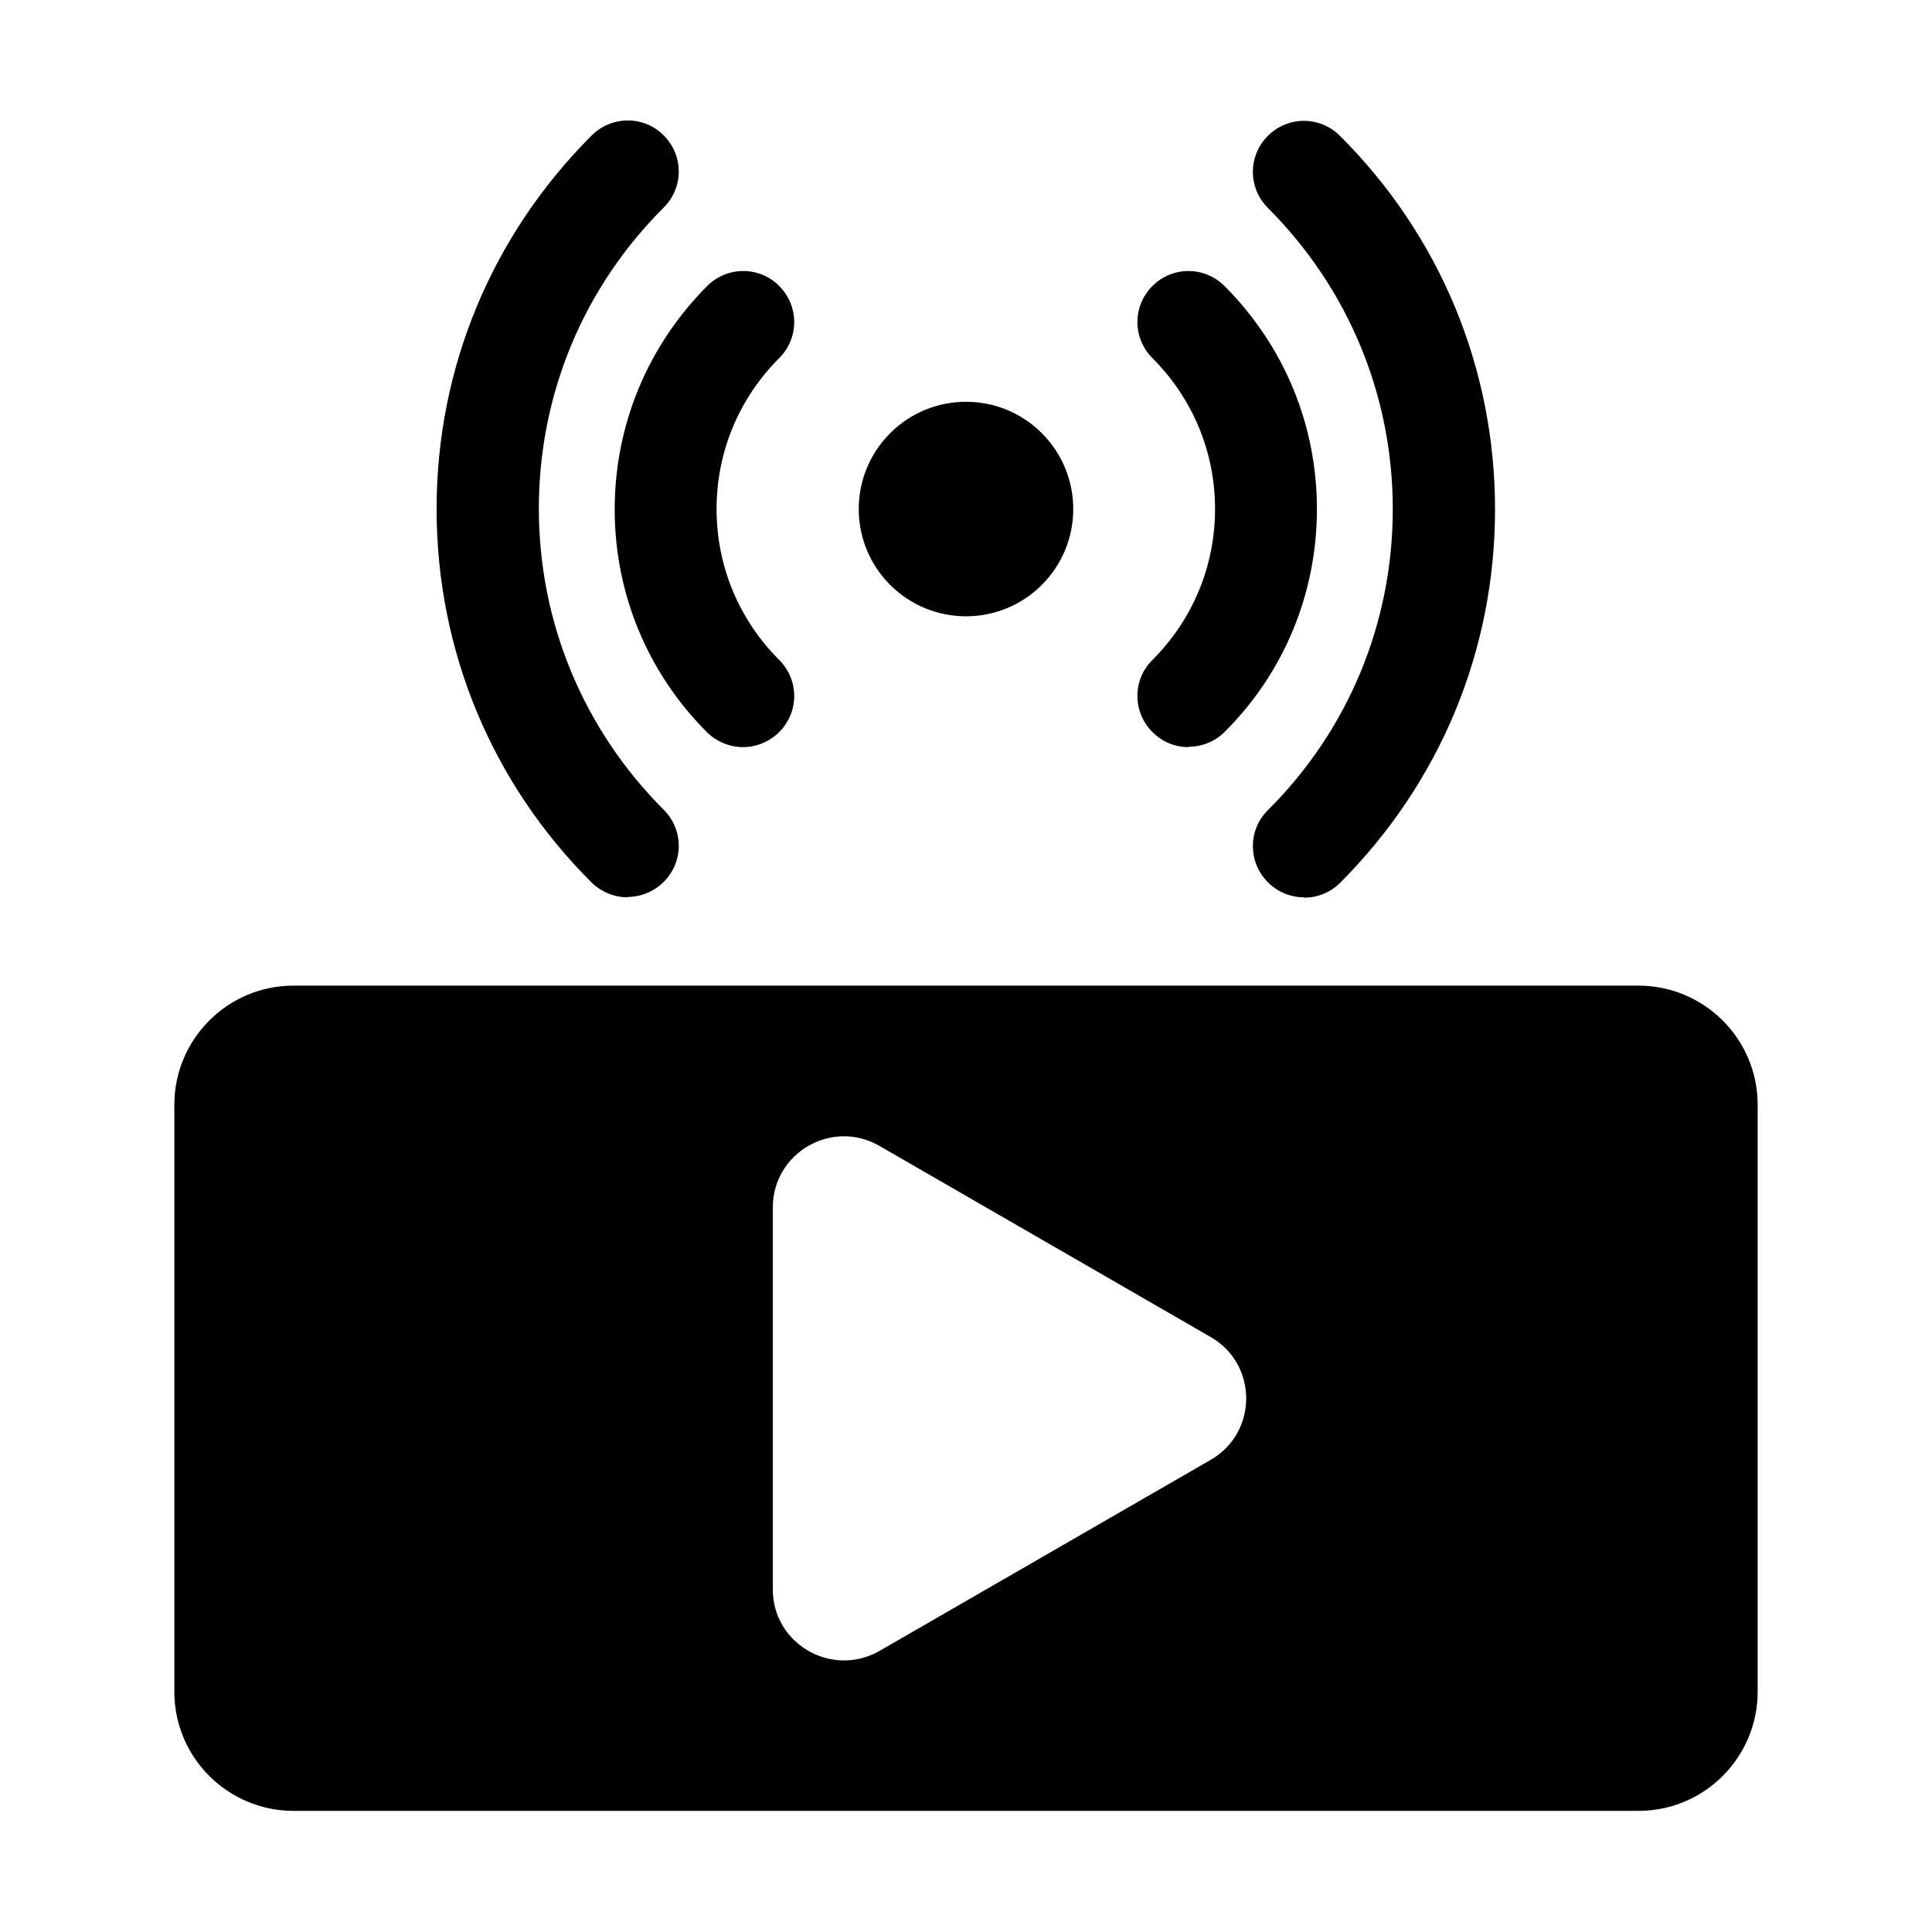 <?xml version="1.0" encoding="UTF-8"?>
<svg id="Layer_1" data-name="Layer 1" xmlns="http://www.w3.org/2000/svg" version="1.1" viewBox="0 0 512 512">
  <defs>
    <style>
      .cls-1 {
        fill: #000;
        stroke-width: 0px;
      }
    </style>
  </defs>
  <path class="cls-1" d="M276.1,155c-11.1,11.1-29.1,11.1-40.2,0s-11.1-29.1,0-40.2c11.1-11.1,29.1-11.1,40.2,0s11.1,29.1,0,40.2Z"/>
  <path class="cls-1" d="M315,198c-3.5,0-6.9-1.3-9.6-4-5.3-5.3-5.3-13.9,0-19.1,10.7-10.7,16.6-24.9,16.6-40s-5.9-29.3-16.6-40c-5.3-5.3-5.3-13.8,0-19.1,5.3-5.3,13.8-5.3,19.1,0,15.8,15.8,24.5,36.8,24.5,59.1s-8.7,43.4-24.5,59.1c-2.6,2.6-6.1,3.9-9.5,3.9Z"/>
  <path class="cls-1" d="M345.6,237.8c-3.5,0-6.9-1.3-9.6-4-5.3-5.3-5.3-13.9,0-19.1,21.4-21.3,33.1-49.7,33.1-79.8s-11.8-58.5-33.1-79.8c-5.3-5.3-5.3-13.8,0-19.1,5.3-5.3,13.8-5.3,19.1,0,26.5,26.4,41.1,61.6,41.1,99s-14.6,72.5-41.1,99c-2.6,2.6-6.1,3.9-9.5,3.9h0Z"/>
  <path class="cls-1" d="M197,198c-3.5,0-6.9-1.3-9.6-3.9-15.8-15.8-24.5-36.8-24.5-59.1s8.7-43.3,24.5-59.2c5.3-5.3,13.9-5.3,19.1,0,5.3,5.3,5.3,13.8,0,19.1-10.7,10.7-16.6,24.9-16.6,40s5.9,29.3,16.6,40c5.3,5.3,5.3,13.8,0,19.1-2.6,2.6-6.1,4-9.6,4h0Z"/>
  <path class="cls-1" d="M166.4,237.8c-3.5,0-6.9-1.3-9.6-3.9-26.5-26.4-41.1-61.6-41.1-99s14.6-72.5,41.1-99c5.3-5.3,13.9-5.3,19.1,0,5.3,5.3,5.3,13.8,0,19.1-21.4,21.3-33.1,49.7-33.1,79.8s11.8,58.5,33.1,79.8c5.3,5.3,5.3,13.8,0,19.1-2.6,2.6-6.1,4-9.6,4Z"/>
  <path class="cls-1" d="M434.2,261.2H77.8c-17.5,0-31.6,14.2-31.6,31.6v155.5c0,17.5,14.2,31.6,31.6,31.6h356.4c17.5,0,31.6-14.2,31.6-31.6v-155.5c0-17.5-14.2-31.6-31.6-31.6ZM320.8,386.9l-87.7,50.6c-12.6,7.2-28.3-1.8-28.3-16.3v-101.2c0-14.5,15.7-23.6,28.3-16.3l87.7,50.6c12.6,7.2,12.6,25.4,0,32.6Z"/>
</svg>